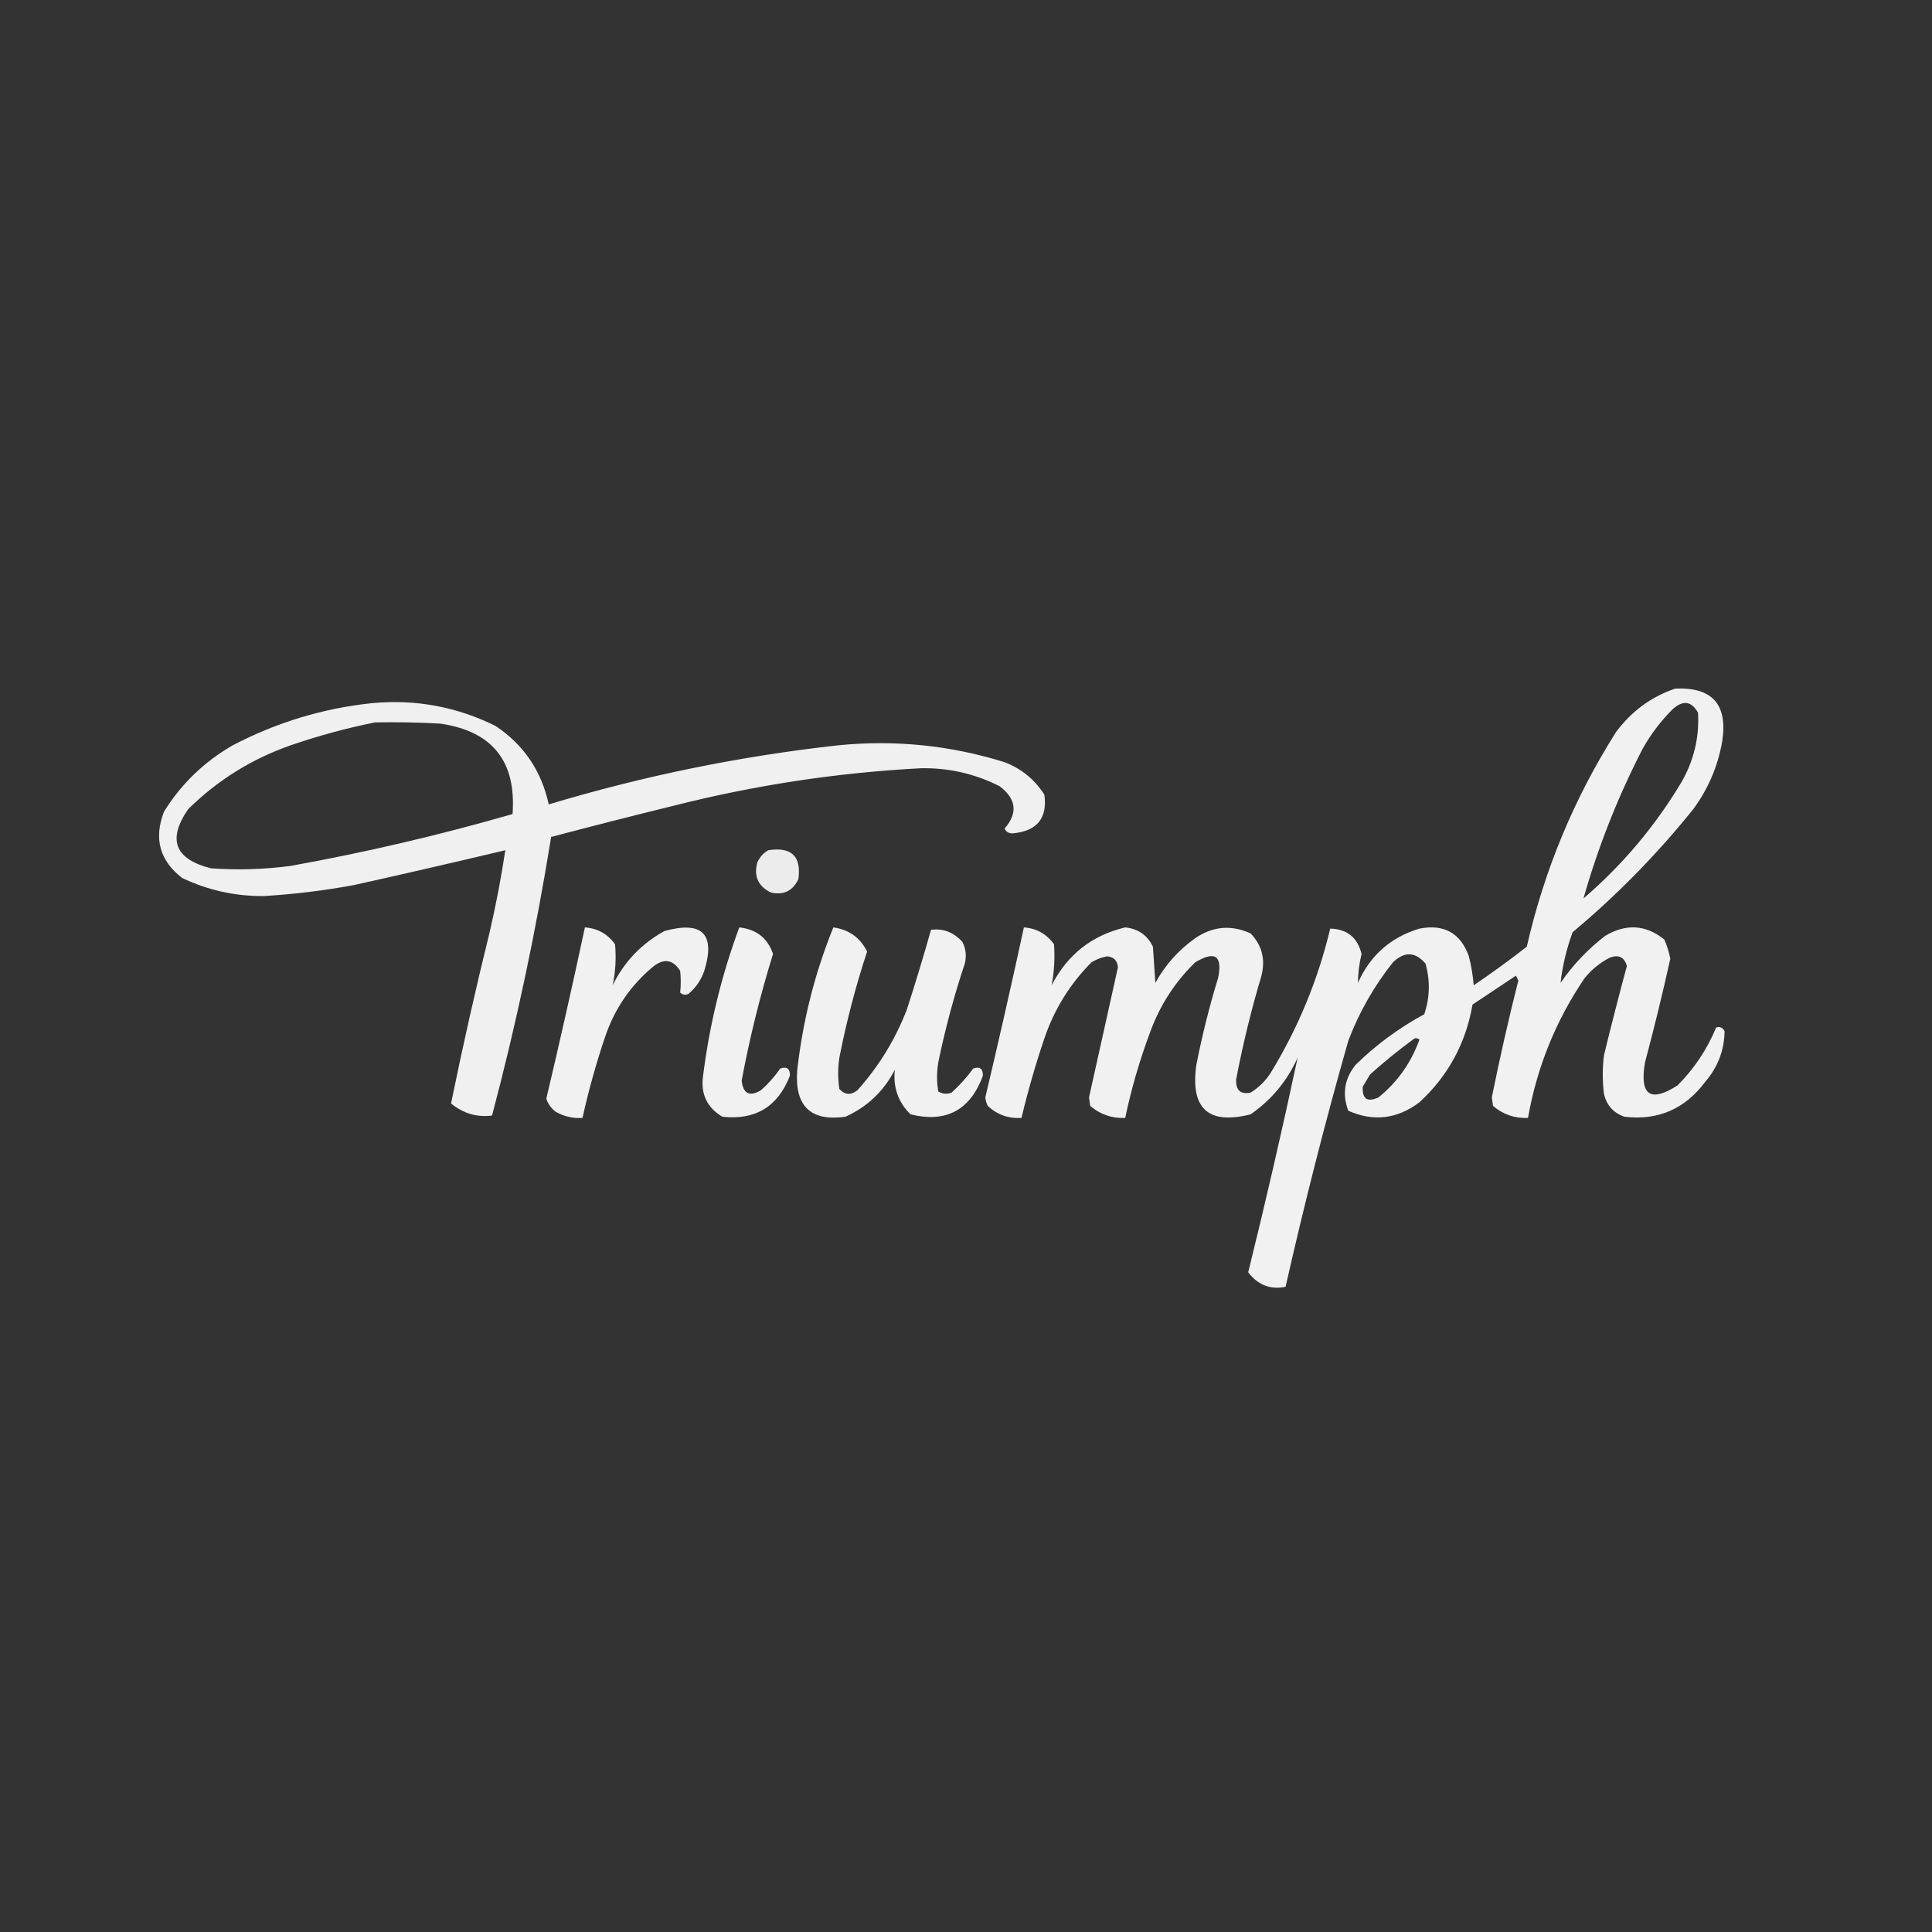 <?xml version="1.0" encoding="UTF-8"?>
<!DOCTYPE svg PUBLIC "-//W3C//DTD SVG 1.1//EN" "http://www.w3.org/Graphics/SVG/1.1/DTD/svg11.dtd">
<svg xmlns="http://www.w3.org/2000/svg" version="1.1" width="801px" height="801px" style="shape-rendering:geometricPrecision; text-rendering:geometricPrecision; image-rendering:optimizeQuality; fill-rule:evenodd; clip-rule:evenodd" xmlns:xlink="http://www.w3.org/1999/xlink">
<rect width="100%" height="100%" fill="#333333" stroke="none"/>
<g><path style="opacity:0.928" fill="#fefffe" d="M 694.5,285.5 C 709.939,284.777 716.439,292.11 714,307.5C 712.182,317.798 708.182,327.132 702,335.5C 687.036,354.132 670.369,371.132 652,386.5C 649.481,393.371 647.814,400.371 647,407.5C 652.126,400.04 658.293,393.54 665.5,388C 674.143,382.854 682.309,383.354 690,389.5C 691.141,392.062 691.974,394.728 692.5,397.5C 689.309,411.908 685.809,426.241 682,440.5C 679.711,454.087 684.211,457.253 695.5,450C 702.402,443.088 707.736,435.088 711.5,426C 712.996,425.493 714.163,425.993 715,427.5C 714.902,435.382 712.235,442.382 707,448.5C 698.566,459.803 687.4,464.637 673.5,463C 668.901,461.402 666.068,458.235 665,453.5C 664.333,448.167 664.333,442.833 665,437.5C 668.012,425.118 671.179,412.785 674.5,400.5C 673.461,396.851 671.128,395.684 667.5,397C 663.421,399.075 659.921,401.908 657,405.5C 645.05,423.08 637.217,442.413 633.5,463.5C 627.998,463.722 623.165,462.055 619,458.5C 618.833,457.333 618.667,456.167 618.5,455C 621.771,438.748 625.438,422.581 629.5,406.5C 629.167,405.833 628.833,405.167 628.5,404.5C 622.5,408.5 616.5,412.5 610.5,416.5C 607.732,432.54 600.399,446.04 588.5,457C 579.248,463.976 569.415,465.143 559,460.5C 556.39,453.596 557.39,447.263 562,441.5C 570.522,433.157 580.022,426.157 590.5,420.5C 592.831,413.536 592.998,406.536 591,399.5C 586.778,394.55 582.278,394.384 577.5,399C 569.661,408.84 563.494,419.674 559,431.5C 549.395,465.254 540.728,499.254 533,533.5C 526.687,534.77 521.52,532.77 517.5,527.5C 524.824,497.876 531.657,468.209 538,438.5C 533.643,448.184 527.143,456.017 518.5,462C 500.943,466.448 493.443,459.615 496,441.5C 498.384,429.347 501.384,417.347 505,405.5C 506.935,396.2 503.768,394.033 495.5,399C 487.204,407.084 481.038,416.584 477,427.5C 472.579,439.259 469.079,451.259 466.5,463.5C 460.998,463.722 456.165,462.055 452,458.5C 451.833,457.333 451.667,456.167 451.5,455C 455.5,436.998 459.5,418.998 463.5,401C 463.203,398.203 461.703,396.703 459,396.5C 456.679,396.909 454.513,397.743 452.5,399C 443.607,407.94 437.107,418.44 433,430.5C 429.32,441.372 426.153,452.372 423.5,463.5C 418.1,463.812 413.433,462.145 409.5,458.5C 408.978,457.393 408.645,456.226 408.5,455C 414.074,431.539 419.407,408.039 424.5,384.5C 429.731,384.867 433.898,387.2 437,391.5C 437.395,397.254 437.062,402.92 436,408.5C 442.544,395.778 452.711,387.778 466.5,384.5C 471.873,385.052 475.707,387.719 478,392.5C 478.333,397.5 478.667,402.5 479,407.5C 483.073,400.092 488.573,393.925 495.5,389C 502.833,383.999 510.5,383.332 518.5,387C 523.204,391.883 524.704,397.717 523,404.5C 518.78,418.66 515.28,432.994 512.5,447.5C 512.294,452.002 514.294,453.835 518.5,453C 522,450.833 524.833,448 527,444.5C 538.291,425.963 546.457,406.13 551.5,385C 558.477,385.163 562.811,388.663 564.5,395.5C 563.531,399.491 563.031,403.491 563,407.5C 568.086,396.078 576.586,388.578 588.5,385C 598.724,383.024 605.557,386.857 609,396.5C 609.993,400.442 610.66,404.442 611,408.5C 618.51,403.411 625.844,398.078 633,392.5C 640.284,360.624 652.618,330.958 670,303.5C 676.435,294.864 684.602,288.864 694.5,285.5 Z M 656.5,372.5 C 662.6,351.037 670.767,330.37 681,310.5C 684.399,304.432 688.565,298.932 693.5,294C 697.817,290.169 701.317,290.669 704,295.5C 704.561,305.826 702.228,315.493 697,324.5C 686.075,342.691 672.575,358.691 656.5,372.5 Z M 586.5,430.5 C 587.239,430.369 587.906,430.536 588.5,431C 585.031,440.622 579.364,448.622 571.5,455C 566.848,457.091 564.682,455.591 565,450.5C 566,448.833 567,447.167 568,445.5C 573.962,440.122 580.128,435.122 586.5,430.5 Z"/></g>
<g><path style="opacity:0.925" fill="#fefffe" d="M 154.5,291.5 C 172.444,289.865 189.444,293.032 205.5,301C 217.16,308.797 224.494,319.63 227.5,333.5C 266.759,321.682 306.759,313.515 347.5,309C 371.011,306.66 394.011,308.993 416.5,316C 423.553,318.73 429.053,323.23 433,329.5C 434.317,339.2 429.983,344.534 420,345.5C 418.338,345.612 417.171,344.946 416.5,343.5C 422.065,337.115 421.399,331.281 414.5,326C 404.307,320.827 393.474,318.327 382,318.5C 347.336,320.309 313.17,325.476 279.5,334C 262.457,338.177 245.457,342.511 228.5,347C 222.261,385.857 214.095,424.357 204,462.5C 197.731,463.303 192.064,461.637 187,457.5C 191.841,433.797 197.174,410.131 203,386.5C 205.619,375.24 207.785,363.907 209.5,352.5C 188.556,357.486 167.556,362.319 146.5,367C 134.257,369.239 121.924,370.739 109.5,371.5C 97.556,371.612 86.223,369.112 75.5,364C 66.187,356.797 63.687,347.63 68,336.5C 75.145,324.989 84.645,315.822 96.5,309C 114.834,299.423 134.167,293.589 154.5,291.5 Z M 155.5,299.5 C 164.506,299.334 173.506,299.5 182.5,300C 204.122,303.128 214.122,315.628 212.5,337.5C 182.218,346.237 151.552,353.403 120.5,359C 109.536,360.452 98.536,360.785 87.5,360C 72.477,356.251 69.31,348.085 78,335.5C 90.131,323.512 104.298,314.678 120.5,309C 132.082,305.024 143.749,301.857 155.5,299.5 Z"/></g>
<g><path style="opacity:0.905" fill="#fefffe" d="M 318.5,352.5 C 328.158,350.993 332.325,354.993 331,364.5C 328.647,369.426 324.814,371.26 319.5,370C 314.268,367.367 312.435,363.201 314,357.5C 315.025,355.313 316.525,353.646 318.5,352.5 Z"/></g>
<g><path style="opacity:0.93" fill="#fefffe" d="M 242.5,384.5 C 247.731,384.867 251.898,387.2 255,391.5C 255.52,397.275 255.187,402.942 254,408.5C 258.798,398.736 265.965,391.236 275.5,386C 291.189,381.689 296.689,387.189 292,402.5C 290.698,406.274 288.531,409.441 285.5,412C 284.216,412.684 283.049,412.517 282,411.5C 282.32,408.54 282.32,405.54 282,402.5C 278.916,397.697 275.082,397.197 270.5,401C 261.42,408.636 254.92,418.136 251,429.5C 247.207,440.675 244.04,452.008 241.5,463.5C 237.59,463.737 233.923,462.904 230.5,461C 228.552,459.561 227.219,457.728 226.5,455.5C 232.091,431.876 237.424,408.21 242.5,384.5 Z"/></g>
<g><path style="opacity:0.929" fill="#fefffe" d="M 306.5,384.5 C 313.572,385.252 318.239,388.918 320.5,395.5C 315.145,412.751 310.812,430.251 307.5,448C 308.089,453.481 310.756,454.814 315.5,452C 318.538,449.297 321.205,446.297 323.5,443C 326.23,442.058 327.563,443.058 327.5,446C 322.493,458.835 313.16,464.502 299.5,463C 293.083,459.164 290.416,453.497 291.5,446C 294.141,424.914 299.141,404.414 306.5,384.5 Z"/></g>
<g><path style="opacity:0.932" fill="#fefffe" d="M 345.5,384.5 C 351.936,385.382 356.603,388.716 359.5,394.5C 354.751,408.916 350.918,423.582 348,438.5C 347.333,442.833 347.333,447.167 348,451.5C 350.284,453.984 352.784,454.151 355.5,452C 364.349,442.133 371.182,430.966 376,418.5C 379.536,407.56 382.869,396.56 386,385.5C 391.04,384.836 395.374,386.503 399,390.5C 400.457,393.366 400.79,396.366 400,399.5C 395.517,412.949 391.85,426.615 389,440.5C 388.333,444.5 388.333,448.5 389,452.5C 390.726,453.576 392.559,453.743 394.5,453C 397.87,449.965 400.87,446.632 403.5,443C 406.23,442.058 407.563,443.058 407.5,446C 402.233,460.299 392.233,465.632 377.5,462C 372.373,456.956 370.206,450.789 371,443.5C 366.444,452.389 359.61,458.889 350.5,463C 336.162,465 329.496,458.667 330.5,444C 332.773,423.406 337.773,403.573 345.5,384.5 Z"/></g>
</svg>
